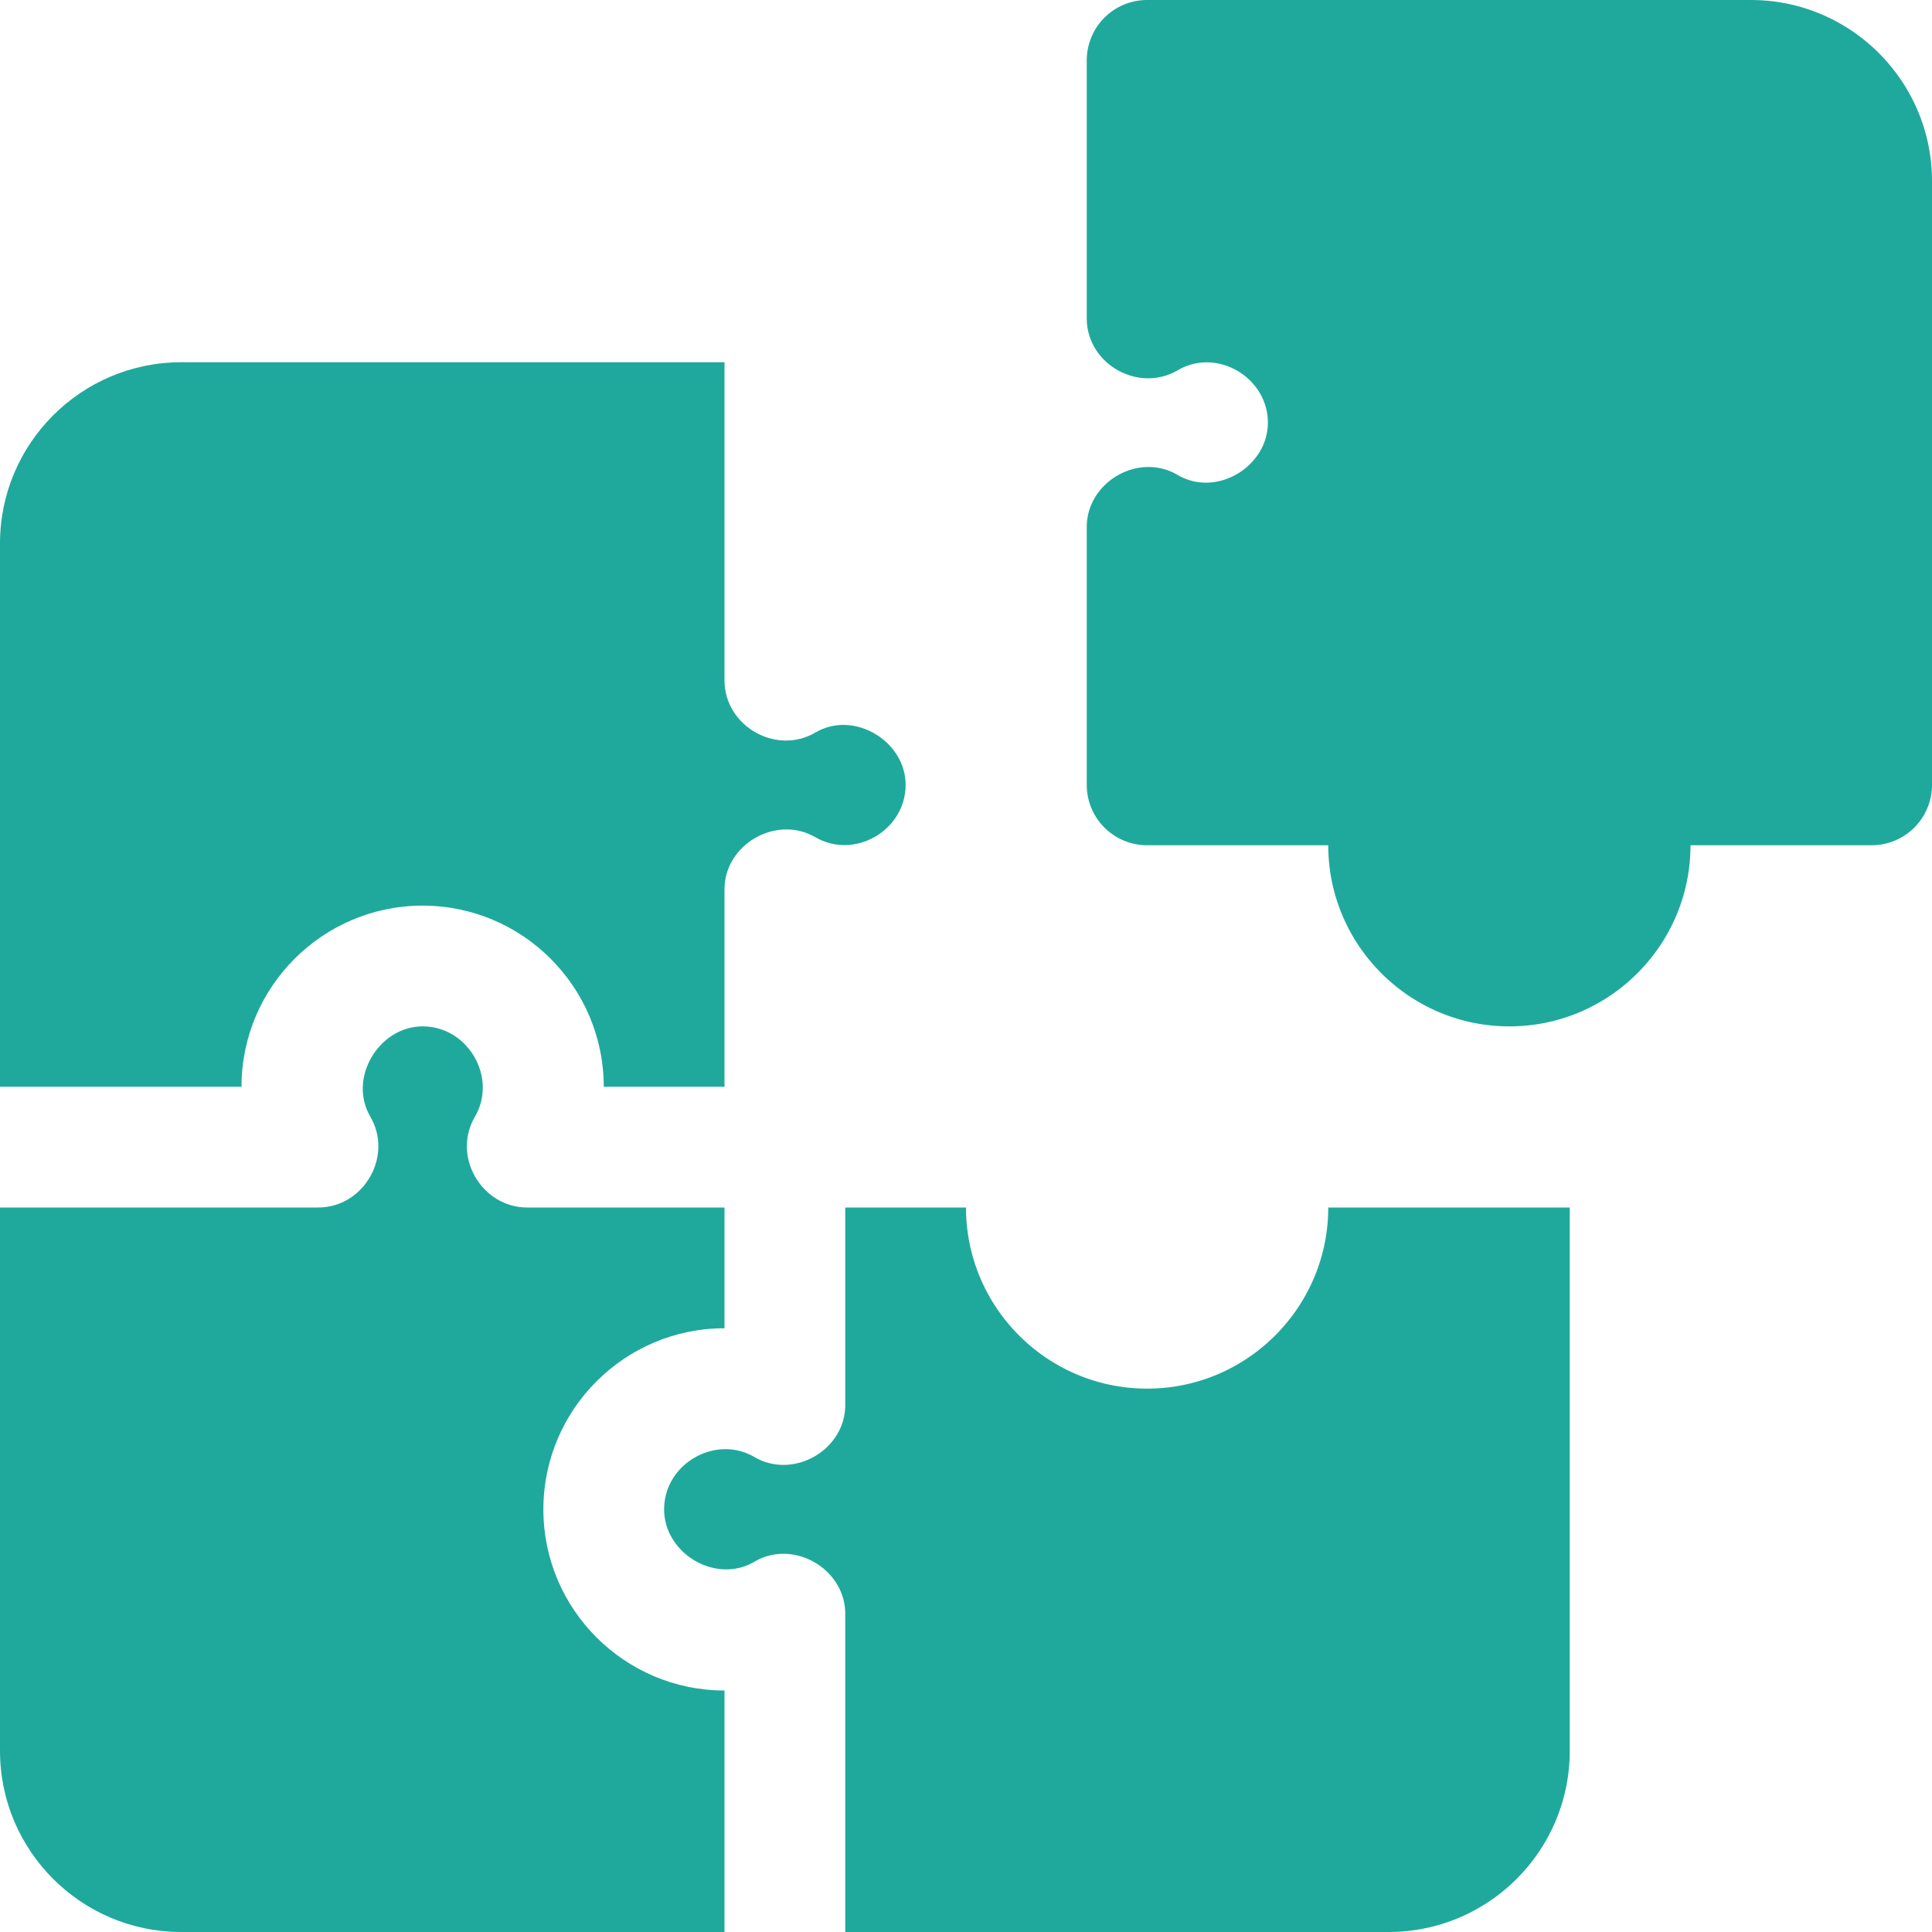 <svg xmlns="http://www.w3.org/2000/svg" version="1.1" xmlns:xlink="http://www.w3.org/1999/xlink" xmlns:svgjs="http://svgjs.com/svgjs" width="512" height="512" x="0" y="0" viewBox="0 0 32 32" style="enable-background:new 0 0 512 512" xml:space="preserve" class=""><g><path d="M4 18c0-1.654 1.346-3 3-3s3 1.346 3 3h2v-3.27c0-.747.86-1.238 1.505-.863.65.378 1.495-.114 1.495-.867 0-.726-.856-1.243-1.495-.867-.651.383-1.505-.11-1.505-.863V6H3C1.346 6 0 7.346 0 9v9z" fill="#1fa99d" data-original="#000000" opacity="1" class=""></path><path d="M12 28c-1.654 0-3-1.346-3-3s1.346-3 3-3v-2H8.73c-.746 0-1.251-.842-.863-1.506C8.242 17.854 7.757 17 7 17c-.724 0-1.24.858-.867 1.494.384.654-.106 1.506-.863 1.506H0v9c0 1.654 1.346 3 3 3h9z" fill="#1fa99d" data-original="#000000" opacity="1" class=""></path><path d="M22 20c0 1.654-1.346 3-3 3s-3-1.346-3-3h-2v3.27c0 .749-.859 1.24-1.505.863-.646-.377-1.495.113-1.495.867 0 .729.855 1.244 1.495.867.648-.381 1.505.118 1.505.863V32h9c1.654 0 3-1.346 3-3v-9zM29 0H19a1 1 0 0 0-1 1v4.27c0 .758.852 1.244 1.506.863C20.16 5.75 21 6.255 21 7c0 .73-.854 1.245-1.494.867-.65-.383-1.506.118-1.506.863V13a1 1 0 0 0 1 1h3c0 1.654 1.346 3 3 3s3-1.346 3-3h3a1 1 0 0 0 1-1V3c0-1.654-1.346-3-3-3z" fill="#1fa99d" data-original="#000000" opacity="1" class=""></path></g></svg>